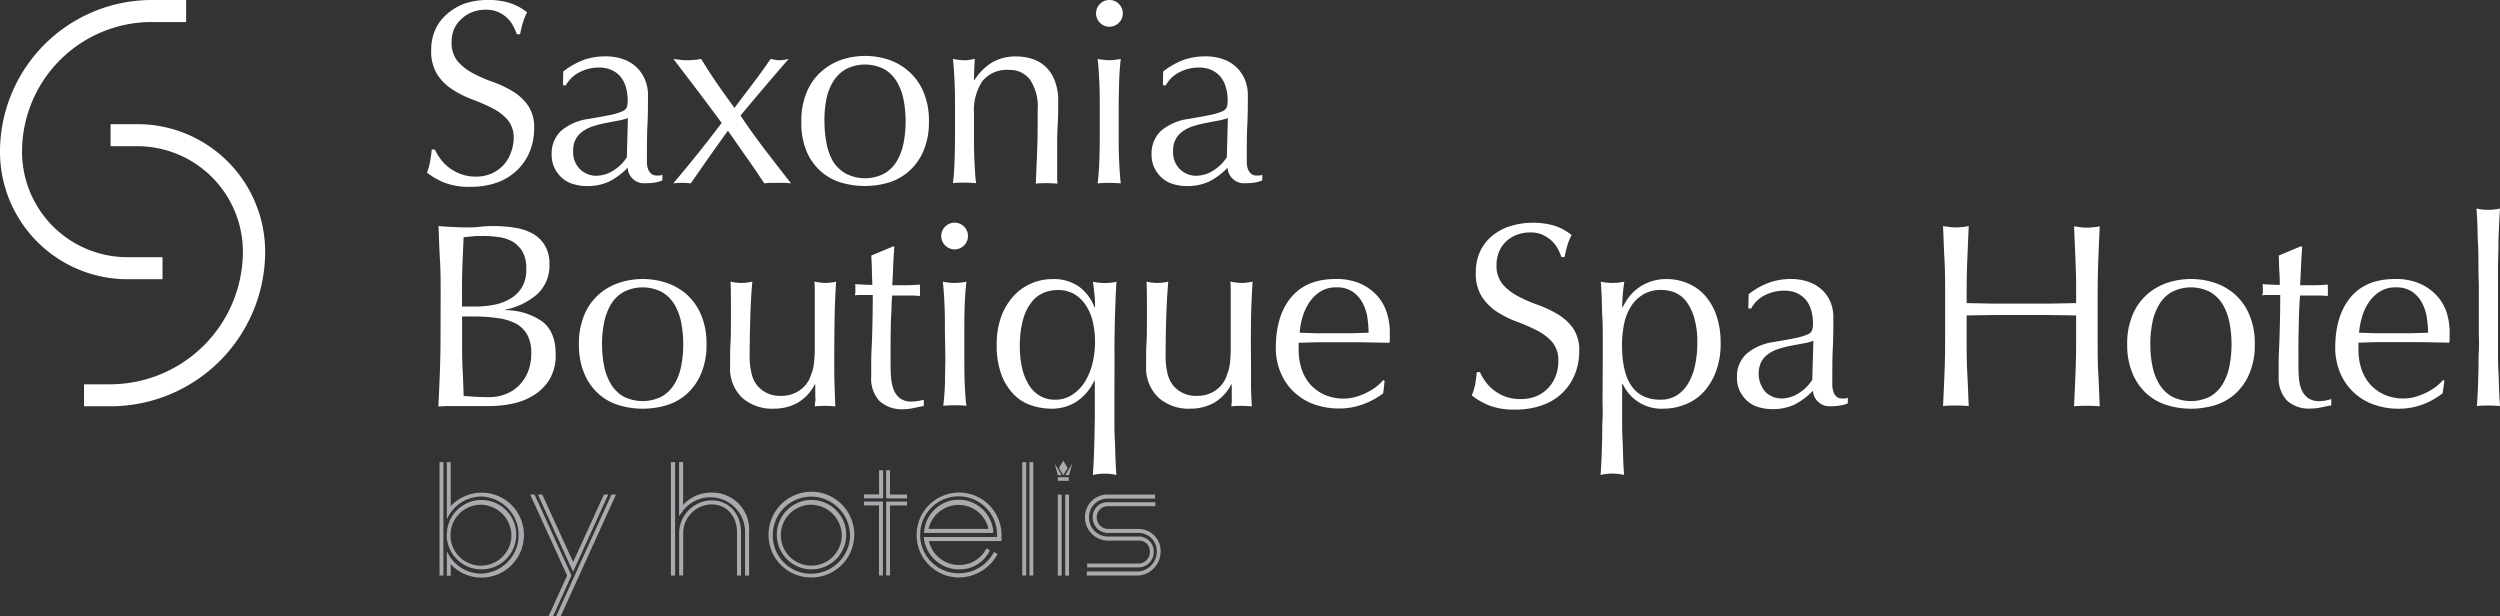<svg xmlns="http://www.w3.org/2000/svg" viewBox="0 0 432.27 106.51"><rect x="0" y="0" width="432.27" height="106.51" fill="#333333" stroke="none"/><defs><style>.cls-1{fill:#a8aaad;}.cls-2{fill:#fff;}</style></defs><title>Datový zdroj 1</title><g id="Vrstva_2" data-name="Vrstva 2"><g id="Layer_1" data-name="Layer 1"><g id="by_hotelis" data-name="by hotelis"><path class="cls-1" d="M76,79.91h.67v19.6H76Zm1.26,15.35a6.48,6.48,0,0,0,6,3.92,6.67,6.67,0,0,0,0-13.33,6.52,6.52,0,0,0-6,4V79.91h.67v7.62a7.3,7.3,0,0,1,12.66,5,7.34,7.34,0,0,1-7.31,7.34,7.23,7.23,0,0,1-5.35-2.32v2h-.67Zm0-2.75a6,6,0,1,1,6,5.94A6,6,0,0,1,77.23,92.51Zm11.17,0a5.39,5.39,0,0,0-5.24-5.24,5.27,5.27,0,1,0,5.24,5.24Z"/><path class="cls-1" d="M98.81,99.51l-3.16,7h-.78l3.19-7-6.39-14h.76Zm6.36-14L99.09,98.87,93,85.51h.76l5.34,11.68,5.32-11.68Zm1.34,0-9.54,21h-.79l9.55-21Z"/><path class="cls-1" d="M116.73,79.91v19.6H116V79.91Zm12.8,11.93v7.67h-.7V91.9A6,6,0,0,0,118,88.43l-.58.81V79.91h.7v7.4A6.45,6.45,0,0,1,123,85.18,6.36,6.36,0,0,1,129.53,91.84Zm-1.4.17v7.5h-.7V92c0-2.77-1.82-4.79-4.4-4.79a5,5,0,0,0-4.9,5.13v7.16h-.7V92.35a5.7,5.7,0,0,1,5.63-5.83C126,86.52,128.13,88.82,128.13,92Z"/><path class="cls-1" d="M132.89,92.51a7.41,7.41,0,1,1,7.37,7.34A7.34,7.34,0,0,1,132.89,92.51Zm14.08,0a6.75,6.75,0,0,0-6.66-6.64,6.65,6.65,0,0,0-6.69,6.64,6.58,6.58,0,0,0,6.66,6.69A6.78,6.78,0,0,0,147,92.49Zm-12.65,0a6,6,0,1,1,6,5.94A6,6,0,0,1,134.32,92.51Zm11.23,0a5.39,5.39,0,0,0-5.24-5.24,5.27,5.27,0,1,0,5.24,5.24Z"/><path class="cls-1" d="M149.38,85.49H152l0-4.18h.7v4.85h-3.28Zm2.61,14V87.39l-2.61,0v-.67l3.28,0V99.51Zm1.23-13.32V81.31h.67v4.2h2.94v.68Zm0,13.32,0-12.76h3.61v.67h-2.94l0,12.09Z"/><path class="cls-1" d="M171.17,95.15a5.76,5.76,0,0,1-5.32,3.3,6.14,6.14,0,0,1-6.08-5.18l-.06-.42H172.4v-.36a6.65,6.65,0,1,0-6.55,6.63,6.78,6.78,0,0,0,6-3.67l.64.34a7.64,7.64,0,0,1-6.6,4.06,7.34,7.34,0,1,1,7.28-7.36v1.06l-12.55,0a5.31,5.31,0,0,0,5.27,4.14,5.18,5.18,0,0,0,4.67-2.88Zm.53-3.39.05.39-12,0,.06-.39a6,6,0,0,1,11.93,0Zm-.79-.31a5.27,5.27,0,0,0-5.15-4.14,5.34,5.34,0,0,0-5.21,4.14Z"/><path class="cls-1" d="M177.44,79.91l0,19.6h-.68l0-19.6Zm1.23,0,0,19.6H178l0-19.6Z"/><path class="cls-1" d="M183.57,82.15h-.67l-.53-2Zm-.67.37h1.9v.61h-1.9Zm0,3h.67v14h-.67Zm.95-3.36.75-1.23-.75-1.29-.76,1.29Zm1,0h-.67l1.2-2Zm-.67,3.36h.67v14h-.67Z"/><path class="cls-1" d="M187.6,89.43a3.88,3.88,0,0,1,3.89-3.92h8.23v.7h-8.2a3.21,3.21,0,0,0-3.22,3.25,3.28,3.28,0,0,0,3.19,3.31H197a2.57,2.57,0,0,1,2.49,2.6,2.66,2.66,0,0,1-2.51,2.74h-9v-.67h9a2,2,0,0,0,1.84-2.07,1.85,1.85,0,0,0-1.81-1.9h-5.46A4,4,0,0,1,187.6,89.43Zm13.08,5.91a4.18,4.18,0,0,1-3.75,4.17h-9v-.7h9a3.49,3.49,0,0,0,3.1-3.44A3.18,3.18,0,0,0,197,92.15h-5.46a2.64,2.64,0,0,1-2.6-2.72,2.54,2.54,0,0,1,2.63-2.6h8.2v.7h-8.14a1.9,1.9,0,0,0-2,1.93,2,2,0,0,0,2,2H197A3.81,3.81,0,0,1,200.68,95.34Z"/></g><g id="saxonia"><path class="cls-2" d="M76.16,27.47A7.44,7.44,0,0,0,77.66,29a7.78,7.78,0,0,0,2.06,1.11,7.56,7.56,0,0,0,2.63.43A6.65,6.65,0,0,0,85,30a6.33,6.33,0,0,0,2-1.4,6.13,6.13,0,0,0,1.29-2.09A7.22,7.22,0,0,0,88.82,24a4.83,4.83,0,0,0-1.06-3.3,8.64,8.64,0,0,0-2.65-2,31.7,31.7,0,0,0-3.42-1.5,17.59,17.59,0,0,1-3.42-1.7,9,9,0,0,1-2.65-2.6,7.55,7.55,0,0,1-1.06-4.26,8.45,8.45,0,0,1,.68-3.46,7.6,7.6,0,0,1,2-2.7A9.64,9.64,0,0,1,80.31.63,12.31,12.31,0,0,1,84.39,0a11.92,11.92,0,0,1,3.75.52,9.36,9.36,0,0,1,3,1.61,9.81,9.81,0,0,0-.68,1.63c-.18.57-.36,1.3-.54,2.17h-.55a11.09,11.09,0,0,0-.61-1.38,5.22,5.22,0,0,0-1-1.38,5.8,5.8,0,0,0-1.56-1.06,5,5,0,0,0-2.18-.43,6.52,6.52,0,0,0-2.33.4,5.73,5.73,0,0,0-1.86,1.16A5.09,5.09,0,0,0,78.52,5a5.8,5.8,0,0,0-.43,2.26,5,5,0,0,0,1.06,3.36,9.32,9.32,0,0,0,2.65,2.06,26.69,26.69,0,0,0,3.42,1.49,18.53,18.53,0,0,1,3.42,1.61,8.62,8.62,0,0,1,2.65,2.45,6.7,6.7,0,0,1,1.07,4,10.42,10.42,0,0,1-.75,3.94,9.18,9.18,0,0,1-2.18,3.24A9.71,9.71,0,0,1,86,31.55a13.69,13.69,0,0,1-4.69.75,11.64,11.64,0,0,1-4.55-.75,12.29,12.29,0,0,1-2.93-1.7A9.54,9.54,0,0,0,74.35,28c.11-.56.21-1.27.3-2.15h.54A9.2,9.2,0,0,0,76.16,27.47Z"/><path class="cls-2" d="M97.39,12.37a13,13,0,0,1,3.76-2.09,11.67,11.67,0,0,1,3.53-.54,9.23,9.23,0,0,1,3,.47A6.54,6.54,0,0,1,110,11.57a6.34,6.34,0,0,1,1.49,2.13,6.67,6.67,0,0,1,.55,2.74c0,1.72,0,3.44-.09,5.14s-.09,3.52-.09,5.42c0,.36,0,.75,0,1.15a3.31,3.31,0,0,0,.2,1.09,2.1,2.1,0,0,0,.52.79,1.47,1.47,0,0,0,1,.32l.48,0a1.2,1.2,0,0,0,.47-.16v1a5.27,5.27,0,0,1-1.24.36,9.36,9.36,0,0,1-1.65.13A2.83,2.83,0,0,1,108.53,29a12.05,12.05,0,0,1-3.22,2.4,8.87,8.87,0,0,1-3.89.77,7.55,7.55,0,0,1-2.22-.32,5,5,0,0,1-1.93-1,5.69,5.69,0,0,1-1.36-1.74,5.15,5.15,0,0,1-.52-2.33,5.33,5.33,0,0,1,1.7-4.22,9.29,9.29,0,0,1,4.69-2c1.63-.27,2.9-.51,3.83-.7a10,10,0,0,0,2-.61,1.39,1.39,0,0,0,.79-.75,3.84,3.84,0,0,0,.13-1.11,8.68,8.68,0,0,0-.27-2.18,5.14,5.14,0,0,0-.86-1.81,4.22,4.22,0,0,0-1.54-1.24,5.06,5.06,0,0,0-2.31-.48,7.09,7.09,0,0,0-3.37.82,5.44,5.44,0,0,0-2.34,2.26h-.49Zm11.18,8.06a11.37,11.37,0,0,1-1.79.45l-2.06.39a18.82,18.82,0,0,0-2.06.52,6.73,6.73,0,0,0-1.81.86A4.13,4.13,0,0,0,99.58,24a4.05,4.05,0,0,0-.47,2.08,4.08,4.08,0,0,0,1.22,3.22,4,4,0,0,0,2.72,1.09,5.54,5.54,0,0,0,3.15-1,7,7,0,0,0,2.19-2.22Z"/><path class="cls-2" d="M127,18.66c1.08-1.45,2.15-2.86,3.19-4.23s2.06-2.79,3.06-4.24c.27.06.53.12.79.16a4.07,4.07,0,0,0,.79.07,7.51,7.51,0,0,0,1.54-.23q-2.18,2.49-4.23,4.92c-1.38,1.61-2.74,3.24-4.1,4.87q2,3,4.23,5.91t4.51,5.82a8.66,8.66,0,0,0-1.22-.09h-2.18a8.66,8.66,0,0,0-1.22.09c-1-1.48-2-3-3.08-4.51s-2.13-3.06-3.22-4.6c-1.11,1.54-2.21,3.08-3.28,4.6l-3.15,4.51a12,12,0,0,0-1.49-.09,12.4,12.4,0,0,0-1.54.09c1.45-1.69,2.86-3.41,4.25-5.14s2.77-3.51,4.13-5.32c-1.36-1.85-2.73-3.67-4.1-5.49l-4.24-5.57c.42.06.82.12,1.2.16a10.32,10.32,0,0,0,2.4,0c.38,0,.78-.1,1.2-.16q1.32,2.18,2.74,4.24T127,18.66Z"/><path class="cls-2" d="M138.56,21a12.62,12.62,0,0,1,1-5.23,9.52,9.52,0,0,1,2.56-3.49,10.12,10.12,0,0,1,3.55-2,13,13,0,0,1,7.86,0,10.12,10.12,0,0,1,3.53,2,9.63,9.63,0,0,1,2.56,3.49,12.62,12.62,0,0,1,1,5.23,12.62,12.62,0,0,1-1,5.23A9.63,9.63,0,0,1,157,29.74a9.22,9.22,0,0,1-3.53,1.88,14.57,14.57,0,0,1-7.86,0,9.23,9.23,0,0,1-3.55-1.88,9.52,9.52,0,0,1-2.56-3.49A12.62,12.62,0,0,1,138.56,21Zm4,0a19.12,19.12,0,0,0,.34,3.67A9.68,9.68,0,0,0,144,27.84,6.18,6.18,0,0,0,146.22,30a7.25,7.25,0,0,0,6.7,0,6.18,6.18,0,0,0,2.18-2.19,9.92,9.92,0,0,0,1.15-3.15,20,20,0,0,0,0-7.34,9.92,9.92,0,0,0-1.15-3.15,6.29,6.29,0,0,0-2.18-2.2,7.33,7.33,0,0,0-6.7,0A6.29,6.29,0,0,0,144,14.2a9.68,9.68,0,0,0-1.15,3.15A19.12,19.12,0,0,0,142.55,21Z"/><path class="cls-2" d="M178.15,13.84a4.3,4.3,0,0,0-3.62-1.75A5.46,5.46,0,0,0,169.88,14a9,9,0,0,0-1.47,5.48v3.85c0,1.36,0,2.79.07,4.28s.14,2.85.29,4.06c-.69-.06-1.37-.09-2-.09s-1.35,0-2,.09c.15-1.21.25-2.56.29-4.06s.07-2.92.07-4.28V18.66c0-1.36,0-2.78-.07-4.28s-.14-2.89-.29-4.19a12.25,12.25,0,0,0,2,.23,4.62,4.62,0,0,0,.79-.07l1-.16c-.09,1.21-.14,2.42-.14,3.63h.09a9.51,9.51,0,0,1,3-3,8,8,0,0,1,4.21-1.06,9.47,9.47,0,0,1,2.56.36,6.07,6.07,0,0,1,2.33,1.25,6.41,6.41,0,0,1,1.7,2.4,9.75,9.75,0,0,1,.66,3.87c0,1.3,0,2.64-.09,4s-.09,2.83-.09,4.37V29c0,.48,0,.95,0,1.42s0,.92.07,1.34c-.61-.06-1.24-.09-1.9-.09s-1.26,0-1.86.09c.06-1.57.13-3.19.2-4.85s.12-3.36.12-5.12V19A8.41,8.41,0,0,0,178.15,13.84Z"/><path class="cls-2" d="M189.52,2.31A2.24,2.24,0,0,1,190.2.68,2.25,2.25,0,0,1,191.83,0a2.22,2.22,0,0,1,1.63.68,2.2,2.2,0,0,1,.68,1.63,2.2,2.2,0,0,1-.68,1.63,2.22,2.22,0,0,1-1.63.68,2.25,2.25,0,0,1-1.63-.68A2.24,2.24,0,0,1,189.52,2.31Zm.64,16.35c0-1.36,0-2.78-.07-4.28s-.15-2.89-.3-4.19a12.47,12.47,0,0,0,2,.23,12.36,12.36,0,0,0,2-.23c-.15,1.3-.25,2.7-.29,4.19s-.07,2.92-.07,4.28v4.71c0,1.36,0,2.79.07,4.28s.14,2.85.29,4.06q-1-.09-2-.09t-2,.09c.15-1.21.25-2.56.3-4.06s.07-2.92.07-4.28Z"/><path class="cls-2" d="M201.12,12.37a13,13,0,0,1,3.76-2.09,11.67,11.67,0,0,1,3.53-.54,9.15,9.15,0,0,1,3,.47,6.46,6.46,0,0,1,2.31,1.36,6.37,6.37,0,0,1,1.5,2.13,6.84,6.84,0,0,1,.54,2.74c0,1.72,0,3.44-.09,5.14s-.09,3.52-.09,5.42c0,.36,0,.75,0,1.15a3.31,3.31,0,0,0,.2,1.09,2.12,2.12,0,0,0,.53.79,1.43,1.43,0,0,0,1,.32l.47,0a1.24,1.24,0,0,0,.48-.16v1a5.52,5.52,0,0,1-1.25.36,9.36,9.36,0,0,1-1.65.13A2.84,2.84,0,0,1,212.26,29a12,12,0,0,1-3.21,2.4,9,9,0,0,1-3.9.77,7.59,7.59,0,0,1-2.22-.32,4.85,4.85,0,0,1-1.92-1,5.54,5.54,0,0,1-1.36-1.74,5,5,0,0,1-.53-2.33,5.33,5.33,0,0,1,1.7-4.22,9.33,9.33,0,0,1,4.69-2c1.63-.27,2.91-.51,3.83-.7a10,10,0,0,0,2-.61,1.36,1.36,0,0,0,.79-.75,3.8,3.8,0,0,0,.14-1.11,8.25,8.25,0,0,0-.28-2.18,5.13,5.13,0,0,0-.85-1.81,4.35,4.35,0,0,0-1.55-1.24,5.06,5.06,0,0,0-2.31-.48,7.11,7.11,0,0,0-3.37.82,5.36,5.36,0,0,0-2.33,2.26h-.5Zm11.19,8.06a11.66,11.66,0,0,1-1.79.45l-2.06.39a18.26,18.26,0,0,0-2.06.52,6.8,6.8,0,0,0-1.82.86A4,4,0,0,0,203.32,24a4.05,4.05,0,0,0-.48,2.08,4.11,4.11,0,0,0,1.22,3.22,4,4,0,0,0,2.72,1.09,5.52,5.52,0,0,0,3.15-1,7.15,7.15,0,0,0,2.2-2.22Z"/><path class="cls-2" d="M76.19,50.78c0-2,0-4-.12-5.89s-.16-3.86-.25-5.8c.79.06,1.59.12,2.4.16s1.62.07,2.41.07,1.58,0,2.4-.11,1.61-.12,2.4-.12a21.39,21.39,0,0,1,3.67.3,9,9,0,0,1,3,1,5.65,5.65,0,0,1,2.08,2A6,6,0,0,1,95,45.62a6.74,6.74,0,0,1-2.11,5.25,12,12,0,0,1-5.51,2.67v.09a11.18,11.18,0,0,1,6.37,1.95q2.33,1.77,2.33,5.66a8.15,8.15,0,0,1-1,4.26,8.34,8.34,0,0,1-2.72,2.79,11.06,11.06,0,0,1-3.69,1.49,18.93,18.93,0,0,1-4,.43c-.72,0-1.46,0-2.19,0s-1.48,0-2.2,0H78c-.74,0-1.47,0-2.2.09.09-1.93.18-3.86.25-5.77s.12-3.88.12-5.87ZM82.35,53a16,16,0,0,0,3.15-.32,8.42,8.42,0,0,0,2.78-1.06,5.72,5.72,0,0,0,2-2A6,6,0,0,0,91,46.48a5.68,5.68,0,0,0-.68-3,5,5,0,0,0-1.72-1.72A6.68,6.68,0,0,0,86.24,41a17.81,17.81,0,0,0-2.63-.2c-.78,0-1.44,0-2,.07s-1,.09-1.45.15c-.06,1.45-.12,2.89-.18,4.31s-.09,2.85-.09,4.3V53ZM79.9,59.3c0,1.54,0,3.06.09,4.57s.12,3,.18,4.58q.87.09,2,.15c.79.05,1.59.07,2.4.07a7.74,7.74,0,0,0,2.79-.5,6.51,6.51,0,0,0,2.33-1.47,7.29,7.29,0,0,0,1.59-2.4,8.47,8.47,0,0,0,.58-3.24,6.41,6.41,0,0,0-.7-3.19,5,5,0,0,0-2-1.95A9.64,9.64,0,0,0,86,55a28.21,28.21,0,0,0-4.1-.28h-2Z"/><path class="cls-2" d="M100.1,59.52a12.62,12.62,0,0,1,1-5.23,9.72,9.72,0,0,1,2.56-3.49,10.12,10.12,0,0,1,3.55-1.95,13,13,0,0,1,7.86,0,10.25,10.25,0,0,1,3.54,1.95,9.82,9.82,0,0,1,2.55,3.49,12.62,12.62,0,0,1,1,5.23,12.58,12.58,0,0,1-1,5.23,9.73,9.73,0,0,1-2.55,3.49,9.33,9.33,0,0,1-3.54,1.88,14.32,14.32,0,0,1-7.86,0,9.23,9.23,0,0,1-3.55-1.88,9.63,9.63,0,0,1-2.56-3.49A12.58,12.58,0,0,1,100.1,59.52Zm4,0a19.12,19.12,0,0,0,.34,3.67,9.92,9.92,0,0,0,1.15,3.15,6.29,6.29,0,0,0,2.18,2.2,7.33,7.33,0,0,0,6.7,0,6.29,6.29,0,0,0,2.18-2.2,9.68,9.68,0,0,0,1.15-3.15,20,20,0,0,0,0-7.34,9.77,9.77,0,0,0-1.15-3.15,6.18,6.18,0,0,0-2.18-2.19,7.25,7.25,0,0,0-6.7,0,6.18,6.18,0,0,0-2.18,2.19,10,10,0,0,0-1.15,3.15A19.12,19.12,0,0,0,104.09,59.52Z"/><path class="cls-2" d="M126.24,63.37c0-1.6,0-3,.07-4.1s.07-2.25.07-3.37,0-2.21,0-3.44,0-2.5-.06-3.76a8.14,8.14,0,0,0,3.76,0q-.24,2.71-.34,5.95t-.12,6.64a12.24,12.24,0,0,0,.41,3.6,4.92,4.92,0,0,0,1,1.88,5.06,5.06,0,0,0,1.6,1.2,5.15,5.15,0,0,0,2.29.48,5.6,5.6,0,0,0,3.17-.84,5.14,5.14,0,0,0,1.86-2.06c.21-.52.38-1,.5-1.32a7.35,7.35,0,0,0,.29-1.45,23.34,23.34,0,0,0,.14-2.44c0-1,0-2.43,0-4.22v-3.8c0-.66,0-1.3,0-1.9s0-1.18-.07-1.72l.95.15a6.48,6.48,0,0,0,1.9,0c.31,0,.61-.09.91-.15q-.22,3.52-.27,6.81t-.05,7c0,1.36,0,2.68.05,4s.07,2.55.14,3.76q-.91-.09-1.77-.09c-.58,0-1.16,0-1.77.09,0-.27,0-.56.07-.86s0-.62,0-.95v-2h-.09a7.65,7.65,0,0,1-3,3.2,8.24,8.24,0,0,1-4,1,7.82,7.82,0,0,1-5.55-1.88A7,7,0,0,1,126.24,63.37Z"/><path class="cls-2" d="M154.64,42.63c-.09,1.14-.16,2.27-.2,3.37s-.1,2.21-.16,3.33l1.86,0q1.35,0,2.94-.12a1.91,1.91,0,0,0,0,.5v1a1.71,1.71,0,0,0,0,.46c-.39,0-.8-.06-1.22-.07s-.88,0-1.36,0h-2.22a13.39,13.39,0,0,0-.11,1.45c0,.84-.09,1.85-.12,3s-.05,2.38-.06,3.64,0,2.41,0,3.4,0,1.68.07,2.49a7.67,7.67,0,0,0,.43,2.2,3.48,3.48,0,0,0,1.09,1.56,3.18,3.18,0,0,0,2.08.59,6.93,6.93,0,0,0,1-.09,7.59,7.59,0,0,0,1.07-.23v1.09c-.51.09-1.08.21-1.7.34a8.08,8.08,0,0,1-1.79.21A5.6,5.6,0,0,1,152,69.26a5.67,5.67,0,0,1-1.36-4.12c0-.82,0-1.7,0-2.65s.06-2,.11-3.13.08-2.38.11-3.76.05-2.9.05-4.59h-1.45c-.24,0-.5,0-.77,0s-.56,0-.86.07c0-.18.05-.36.07-.52s0-.34,0-.53,0-.3,0-.45,0-.3-.07-.45c1.36.09,2.35.13,3,.13,0-.6-.06-1.35-.07-2.26s-.05-1.84-.11-2.81l3.76-1.58Z"/><path class="cls-2" d="M162.75,40.81a2.31,2.31,0,0,1,4.62,0,2.22,2.22,0,0,1-.68,1.63,2.29,2.29,0,0,1-3.26,0A2.22,2.22,0,0,1,162.75,40.81Zm.63,16.36c0-1.36,0-2.79-.06-4.28s-.15-2.9-.3-4.19a9.57,9.57,0,0,0,4.08,0c-.15,1.29-.25,2.69-.3,4.19s-.06,2.92-.06,4.28v4.71c0,1.36,0,2.78.06,4.28s.15,2.84.3,4q-1-.09-2-.09t-2,.09q.22-1.81.3-4c0-1.5.06-2.92.06-4.28Z"/><path class="cls-2" d="M192.69,69.22c0,1,0,2,0,3.23s0,2.38.07,3.56.07,2.3.12,3.38.09,2,.15,2.74a9.12,9.12,0,0,0-4.07,0c.06-.76.11-1.67.16-2.74s.08-2.2.11-3.38.05-2.36.07-3.56,0-2.27,0-3.23v-3.4h-.09A8.74,8.74,0,0,1,186,69.53a8,8,0,0,1-4.14,1.14,11.4,11.4,0,0,1-3.38-.53,7.63,7.63,0,0,1-3.06-1.81,9.75,9.75,0,0,1-2.22-3.42,14.14,14.14,0,0,1-.86-5.25,13.86,13.86,0,0,1,.86-5.14A10.71,10.71,0,0,1,175.43,51a9.12,9.12,0,0,1,6.44-2.74,7.56,7.56,0,0,1,4.84,1.41,7.82,7.82,0,0,1,2.54,3.48h.09c0-.72,0-1.44-.09-2.17s-.15-1.48-.27-2.26a9.52,9.52,0,0,0,4.07,0c-.06.78-.11,1.72-.15,2.8s-.09,2.23-.12,3.42-.05,2.4-.07,3.61,0,2.32,0,3.35Zm-3.35-10.15a15.17,15.17,0,0,0-.36-3.33,8.85,8.85,0,0,0-1.16-2.85,6.29,6.29,0,0,0-2-2,5.62,5.62,0,0,0-3-.74,6.3,6.3,0,0,0-2.24.43,5.08,5.08,0,0,0-2.11,1.54,8.41,8.41,0,0,0-1.54,3,17,17,0,0,0-.59,4.89,16.23,16.23,0,0,0,.38,3.6,9.85,9.85,0,0,0,1.14,2.88,5.55,5.55,0,0,0,1.9,1.92,5,5,0,0,0,2.65.7,5.24,5.24,0,0,0,3-.86A7.33,7.33,0,0,0,187.6,66a11.17,11.17,0,0,0,1.31-3.24A15.67,15.67,0,0,0,189.34,59.07Z"/><path class="cls-2" d="M198.17,63.37c0-1.6,0-3,.07-4.1s.07-2.25.07-3.37,0-2.21,0-3.44,0-2.5-.07-3.76a8.14,8.14,0,0,0,3.76,0c-.15,1.81-.27,3.79-.34,5.95s-.11,4.37-.11,6.64a12.29,12.29,0,0,0,.4,3.6,5.21,5.21,0,0,0,1,1.88,5.05,5.05,0,0,0,3.9,1.68,5.63,5.63,0,0,0,3.17-.84,5.18,5.18,0,0,0,1.85-2.06c.22-.52.38-1,.5-1.32a8,8,0,0,0,.3-1.45,23.81,23.81,0,0,0,.13-2.44c0-1,0-2.43,0-4.22v-3.8c0-.66,0-1.3,0-1.9s0-1.18-.07-1.72l1,.15a5.73,5.73,0,0,0,1,.07,5.82,5.82,0,0,0,.95-.07q.45-.06.9-.15-.22,3.52-.27,6.81t0,7c0,1.36,0,2.68,0,4s.08,2.55.14,3.76c-.61-.06-1.19-.09-1.77-.09s-1.16,0-1.76.09c0-.27.05-.56.06-.86s0-.62,0-.95v-2h-.09a7.73,7.73,0,0,1-3,3.2,8.24,8.24,0,0,1-4,1,7.82,7.82,0,0,1-5.55-1.88A7.08,7.08,0,0,1,198.17,63.37Z"/><path class="cls-2" d="M220.6,60.16c0-3.72.88-6.63,2.65-8.75s4.34-3.17,7.72-3.17a10.41,10.41,0,0,1,4.14.75A8.68,8.68,0,0,1,238,51a8,8,0,0,1,1.74,2.92,11.05,11.05,0,0,1,.57,3.58c0,.31,0,.6,0,.89s0,.58-.06.88l-4.85-.09c-1.6,0-3.22,0-4.85,0-1,0-2,0-3,0l-3,.09a3.7,3.7,0,0,0,0,.68v.59a10.48,10.48,0,0,0,.52,3.31,7.69,7.69,0,0,0,1.52,2.65,7.22,7.22,0,0,0,2.45,1.76,8,8,0,0,0,3.35.66,7.22,7.22,0,0,0,1.86-.25,10.55,10.55,0,0,0,1.85-.68,10.35,10.35,0,0,0,1.7-1,8,8,0,0,0,1.38-1.27l.23.14L239.17,68a12.84,12.84,0,0,1-3.38,1.86,11.7,11.7,0,0,1-4.19.77,12.73,12.73,0,0,1-4.46-.75,10,10,0,0,1-3.49-2.18,9.76,9.76,0,0,1-2.26-3.37A11,11,0,0,1,220.6,60.16Zm10.46-10.47a5,5,0,0,0-2.83.77,6.59,6.59,0,0,0-1.9,1.93,9.2,9.2,0,0,0-1.14,2.53,14,14,0,0,0-.47,2.61l2.92.09c1,0,2,0,3,0s2,0,3,0l3-.09a18.1,18.1,0,0,0-.2-2.58,8.14,8.14,0,0,0-.82-2.54,5.41,5.41,0,0,0-1.7-1.95A4.83,4.83,0,0,0,231.06,49.69Z"/><path class="cls-2" d="M256.86,66a7.1,7.1,0,0,0,1.49,1.51,7.38,7.38,0,0,0,2.06,1.11A7.56,7.56,0,0,0,263,69a6.7,6.7,0,0,0,2.7-.52,5.89,5.89,0,0,0,2-1.4,6.26,6.26,0,0,0,1.3-2.08,7.26,7.26,0,0,0,.45-2.56,4.86,4.86,0,0,0-1.07-3.31,8.64,8.64,0,0,0-2.65-2,30.05,30.05,0,0,0-3.42-1.49,18.18,18.18,0,0,1-3.42-1.7,9.15,9.15,0,0,1-2.65-2.61,7.5,7.5,0,0,1-1.06-4.26,8.65,8.65,0,0,1,.68-3.46,7.6,7.6,0,0,1,2-2.7,9.29,9.29,0,0,1,3.1-1.76,13.57,13.57,0,0,1,7.84-.12,9.41,9.41,0,0,1,2.94,1.61,10.18,10.18,0,0,0-.68,1.63c-.18.58-.36,1.3-.54,2.18H270a14,14,0,0,0-.61-1.38,5.48,5.48,0,0,0-1.05-1.39,5.87,5.87,0,0,0-1.56-1.06,5,5,0,0,0-2.17-.43,6.53,6.53,0,0,0-2.34.41,5.4,5.4,0,0,0-1.85,1.15,5.21,5.21,0,0,0-1.23,1.79,6,6,0,0,0-.43,2.27,4.93,4.93,0,0,0,1.07,3.35,9.18,9.18,0,0,0,2.65,2.06,24.3,24.3,0,0,0,3.42,1.49,19.88,19.88,0,0,1,3.42,1.61A8.86,8.86,0,0,1,272,56.76a6.72,6.72,0,0,1,1.06,4,10.47,10.47,0,0,1-.75,3.95,9.2,9.2,0,0,1-2.17,3.23,9.4,9.4,0,0,1-3.49,2.13,13.65,13.65,0,0,1-4.69.75,11.64,11.64,0,0,1-4.55-.75,11.88,11.88,0,0,1-2.92-1.7,11.32,11.32,0,0,0,.57-1.87c.1-.56.2-1.28.29-2.16h.54A8.78,8.78,0,0,0,256.86,66Z"/><path class="cls-2" d="M277.13,61.88c0-1,0-2.15,0-3.35s0-2.41-.07-3.61-.07-2.33-.11-3.42-.1-2-.16-2.8a9.52,9.52,0,0,0,4.07,0c-.12.78-.21,1.54-.27,2.26s-.09,1.45-.09,2.17h.09a9.42,9.42,0,0,1,.91-1.56A7.51,7.51,0,0,1,283,50a7.87,7.87,0,0,1,2.24-1.25,8.4,8.4,0,0,1,3-.5,9.17,9.17,0,0,1,3.39.66,8.14,8.14,0,0,1,3,2,10.15,10.15,0,0,1,2.09,3.46,14.39,14.39,0,0,1,.79,5,13.38,13.38,0,0,1-.86,5A10.7,10.7,0,0,1,294.36,68,8.7,8.7,0,0,1,291.22,70a10.07,10.07,0,0,1-3.54.66,7.34,7.34,0,0,1-7.11-4.31h-.09v2.86c0,1,0,2,0,3.23s0,2.38.07,3.56.07,2.3.11,3.38.1,2,.16,2.74a9.12,9.12,0,0,0-4.07,0c.06-.76.11-1.67.16-2.74s.08-2.2.11-3.38,0-2.36.07-3.56,0-2.27,0-3.23Zm16.35-2.54a15.16,15.16,0,0,0-.56-4.48A8.67,8.67,0,0,0,291.47,52a4.79,4.79,0,0,0-2-1.47,6.6,6.6,0,0,0-2.22-.4,5.87,5.87,0,0,0-3.1.77A6.2,6.2,0,0,0,282,53a9.35,9.35,0,0,0-1.18,3,18.19,18.19,0,0,0-.36,3.69q0,9.42,6.62,9.42a5.26,5.26,0,0,0,2.83-.74,6,6,0,0,0,2-2.09,10.39,10.39,0,0,0,1.18-3.12A18.63,18.63,0,0,0,293.48,59.34Z"/><path class="cls-2" d="M302.36,50.87a12.69,12.69,0,0,1,3.76-2.08,11.42,11.42,0,0,1,3.53-.55,8.89,8.89,0,0,1,3,.48A6.46,6.46,0,0,1,315,50.08a6.23,6.23,0,0,1,1.5,2.13A6.8,6.8,0,0,1,317,55c0,1.72,0,3.43-.09,5.14s-.09,3.51-.09,5.41c0,.36,0,.75,0,1.16a3.51,3.51,0,0,0,.21,1.08,2,2,0,0,0,.52.8,1.43,1.43,0,0,0,1,.31,3.77,3.77,0,0,0,.47,0,1.05,1.05,0,0,0,.48-.16v1a5.52,5.52,0,0,1-1.25.36,9.32,9.32,0,0,1-1.65.14,2.86,2.86,0,0,1-3.13-2.68,12.29,12.29,0,0,1-3.21,2.41,9,9,0,0,1-3.9.77,8,8,0,0,1-2.22-.32,5.05,5.05,0,0,1-1.92-1,5.69,5.69,0,0,1-1.36-1.75,5,5,0,0,1-.52-2.33,5.28,5.28,0,0,1,1.7-4.21,9.26,9.26,0,0,1,4.68-2c1.63-.27,2.91-.5,3.83-.7a9.43,9.43,0,0,0,2-.61,1.36,1.36,0,0,0,.79-.75,3.71,3.71,0,0,0,.14-1.11,8.6,8.6,0,0,0-.27-2.17,5,5,0,0,0-.86-1.81,4.42,4.42,0,0,0-1.54-1.25,5.12,5.12,0,0,0-2.31-.47,7.24,7.24,0,0,0-3.38.81,5.33,5.33,0,0,0-2.33,2.27h-.5Zm11.19,8.06a11.61,11.61,0,0,1-1.79.46l-2.06.38a20.69,20.69,0,0,0-2.06.52,6.59,6.59,0,0,0-1.81.86,4.22,4.22,0,0,0-1.27,1.36,4.82,4.82,0,0,0,.74,5.3A4,4,0,0,0,308,68.9a5.58,5.58,0,0,0,3.15-1,7.37,7.37,0,0,0,2.2-2.22Z"/><path class="cls-2" d="M358.87,45c-.08-1.92-.16-3.87-.25-5.87.39.06.77.12,1.13.16a8,8,0,0,0,1.09.07,8.08,8.08,0,0,0,1.09-.07c.36,0,.74-.1,1.13-.16-.09,2-.18,3.95-.25,5.87s-.11,3.87-.11,5.86v7.8c0,2,0,4,.11,5.88s.16,3.84.25,5.71q-1.05-.09-2.22-.09t-2.22.09c.09-1.87.17-3.77.25-5.71s.11-3.89.11-5.88V54.54l-4.73-.07-4.74,0-4.73,0-4.73.07v4.08c0,2,0,4,.11,5.88s.16,3.84.25,5.71q-1.05-.09-2.22-.09c-.79,0-1.52,0-2.22.09.09-1.87.17-3.77.25-5.71s.11-3.89.11-5.88v-7.8c0-2,0-3.94-.11-5.86s-.16-3.87-.25-5.87c.39.06.77.12,1.13.16a8.52,8.52,0,0,0,2.18,0c.36,0,.74-.1,1.13-.16-.09,2-.17,3.95-.25,5.87s-.11,3.87-.11,5.86v1.59l4.73.09c1.53,0,3.1,0,4.73,0s3.21,0,4.74,0l4.73-.09V50.82C359,48.83,358.94,46.88,358.87,45Z"/><path class="cls-2" d="M367.81,59.52a12.62,12.62,0,0,1,1-5.23,9.72,9.72,0,0,1,2.56-3.49,10.21,10.21,0,0,1,3.55-1.95,13,13,0,0,1,7.86,0,10.25,10.25,0,0,1,3.54,1.95,9.7,9.7,0,0,1,2.55,3.49,12.46,12.46,0,0,1,1,5.23,12.43,12.43,0,0,1-1,5.23,9.61,9.61,0,0,1-2.55,3.49,9.33,9.33,0,0,1-3.54,1.88,14.32,14.32,0,0,1-7.86,0,9.3,9.3,0,0,1-3.55-1.88,9.63,9.63,0,0,1-2.56-3.49A12.58,12.58,0,0,1,367.81,59.52Zm4,0a19.12,19.12,0,0,0,.34,3.67,9.69,9.69,0,0,0,1.16,3.15,6.18,6.18,0,0,0,2.17,2.2,7.35,7.35,0,0,0,6.71,0,6.26,6.26,0,0,0,2.17-2.2,9.68,9.68,0,0,0,1.15-3.15,20,20,0,0,0,0-7.34,9.77,9.77,0,0,0-1.15-3.15,6.15,6.15,0,0,0-2.17-2.19,7.27,7.27,0,0,0-6.71,0,6.07,6.07,0,0,0-2.17,2.19,9.78,9.78,0,0,0-1.16,3.15A19.12,19.12,0,0,0,371.8,59.52Z"/><path class="cls-2" d="M398.07,42.63c-.09,1.14-.15,2.27-.2,3.37s-.1,2.21-.16,3.33l1.86,0q1.37,0,2.94-.12a1.91,1.91,0,0,0,0,.5v1a1.71,1.71,0,0,0,0,.46c-.39,0-.8-.06-1.22-.07s-.88,0-1.36,0h-2.22a13.39,13.39,0,0,0-.11,1.45c-.05.84-.09,1.85-.11,3s-.06,2.38-.07,3.64,0,2.41,0,3.4,0,1.68.06,2.49a7.67,7.67,0,0,0,.43,2.2A3.55,3.55,0,0,0,399,68.76a3.18,3.18,0,0,0,2.08.59,7.05,7.05,0,0,0,1-.09A7.42,7.42,0,0,0,403.1,69v1.09c-.51.09-1.08.21-1.7.34a8.08,8.08,0,0,1-1.79.21,5.62,5.62,0,0,1-4.21-1.41A5.72,5.72,0,0,1,394,65.14c0-.82,0-1.7,0-2.65s.07-2,.11-3.13.08-2.38.11-3.76.05-2.9.05-4.59h-1.45c-.24,0-.5,0-.77,0s-.56,0-.86.07c0-.18.05-.36.07-.52s0-.34,0-.53,0-.3,0-.45,0-.3-.07-.45c1.36.09,2.36.13,3,.13,0-.6,0-1.35-.07-2.26s-.05-1.84-.11-2.81l3.76-1.58Z"/><path class="cls-2" d="M403.78,60.16c0-3.72.89-6.63,2.65-8.75s4.34-3.17,7.73-3.17a10.41,10.41,0,0,1,4.14.75,8.74,8.74,0,0,1,2.92,2A7.89,7.89,0,0,1,423,53.9a11.33,11.33,0,0,1,.56,3.58c0,.31,0,.6,0,.89s0,.58-.07.88l-4.85-.09c-1.6,0-3.21,0-4.84,0-1,0-2,0-3,0l-3,.09a3.89,3.89,0,0,0,0,.68v.59a10.21,10.21,0,0,0,.52,3.31,7.54,7.54,0,0,0,1.52,2.65,7.28,7.28,0,0,0,2.44,1.76,8,8,0,0,0,3.35.66,7.11,7.11,0,0,0,1.86-.25,10.65,10.65,0,0,0,1.86-.68,10.78,10.78,0,0,0,1.7-1,8,8,0,0,0,1.38-1.27l.23.14L422.35,68A12.77,12.77,0,0,1,419,69.9a11.74,11.74,0,0,1-4.19.77,12.69,12.69,0,0,1-4.46-.75,9.82,9.82,0,0,1-5.76-5.55A11.22,11.22,0,0,1,403.78,60.16Zm10.47-10.47a5,5,0,0,0-2.84.77,6.72,6.72,0,0,0-1.9,1.93,9.18,9.18,0,0,0-1.13,2.53,13.29,13.29,0,0,0-.48,2.61l2.93.09c1,0,2,0,3,0s2,0,3,0l3-.09a16.8,16.8,0,0,0-.21-2.58,7.87,7.87,0,0,0-.81-2.54,5.5,5.5,0,0,0-1.7-1.95A4.87,4.87,0,0,0,414.25,49.69Z"/><path class="cls-2" d="M428.54,45.75c0-1.21,0-2.4-.07-3.58s-.07-2.3-.11-3.37-.1-2-.16-2.74a9.52,9.52,0,0,0,4.07,0c-.06.75-.11,1.67-.15,2.74S432,41,432,42.17s-.05,2.37-.07,3.58,0,2.33,0,3.35v8.2c0,1,0,2.15,0,3.35s0,2.41.07,3.58.07,2.3.12,3.35.09,1.94.15,2.63c-.69-.06-1.37-.09-2-.09s-1.35,0-2,.09c.06-.69.11-1.57.16-2.63s.08-2.17.11-3.35,0-2.37.07-3.58,0-2.32,0-3.35V49.1C428.56,48.08,428.55,47,428.54,45.75Z"/></g><g id="symbol"><path class="cls-2" d="M28.1,48.28H22a22.05,22.05,0,0,1-22-22A26.26,26.26,0,0,1,26.25,0h5.93V3.81H26.25A22.43,22.43,0,0,0,3.81,26.25,18.24,18.24,0,0,0,22,44.47H28.1Z"/><path class="cls-2" d="M19.11,70.25H14.53v-3.8h4.58A23,23,0,0,0,42,43.52,18.27,18.27,0,0,0,23.79,25.28H19.12V21.47h4.67A22.08,22.08,0,0,1,45.85,43.52,26.77,26.77,0,0,1,19.11,70.25Z"/></g></g></g></svg>